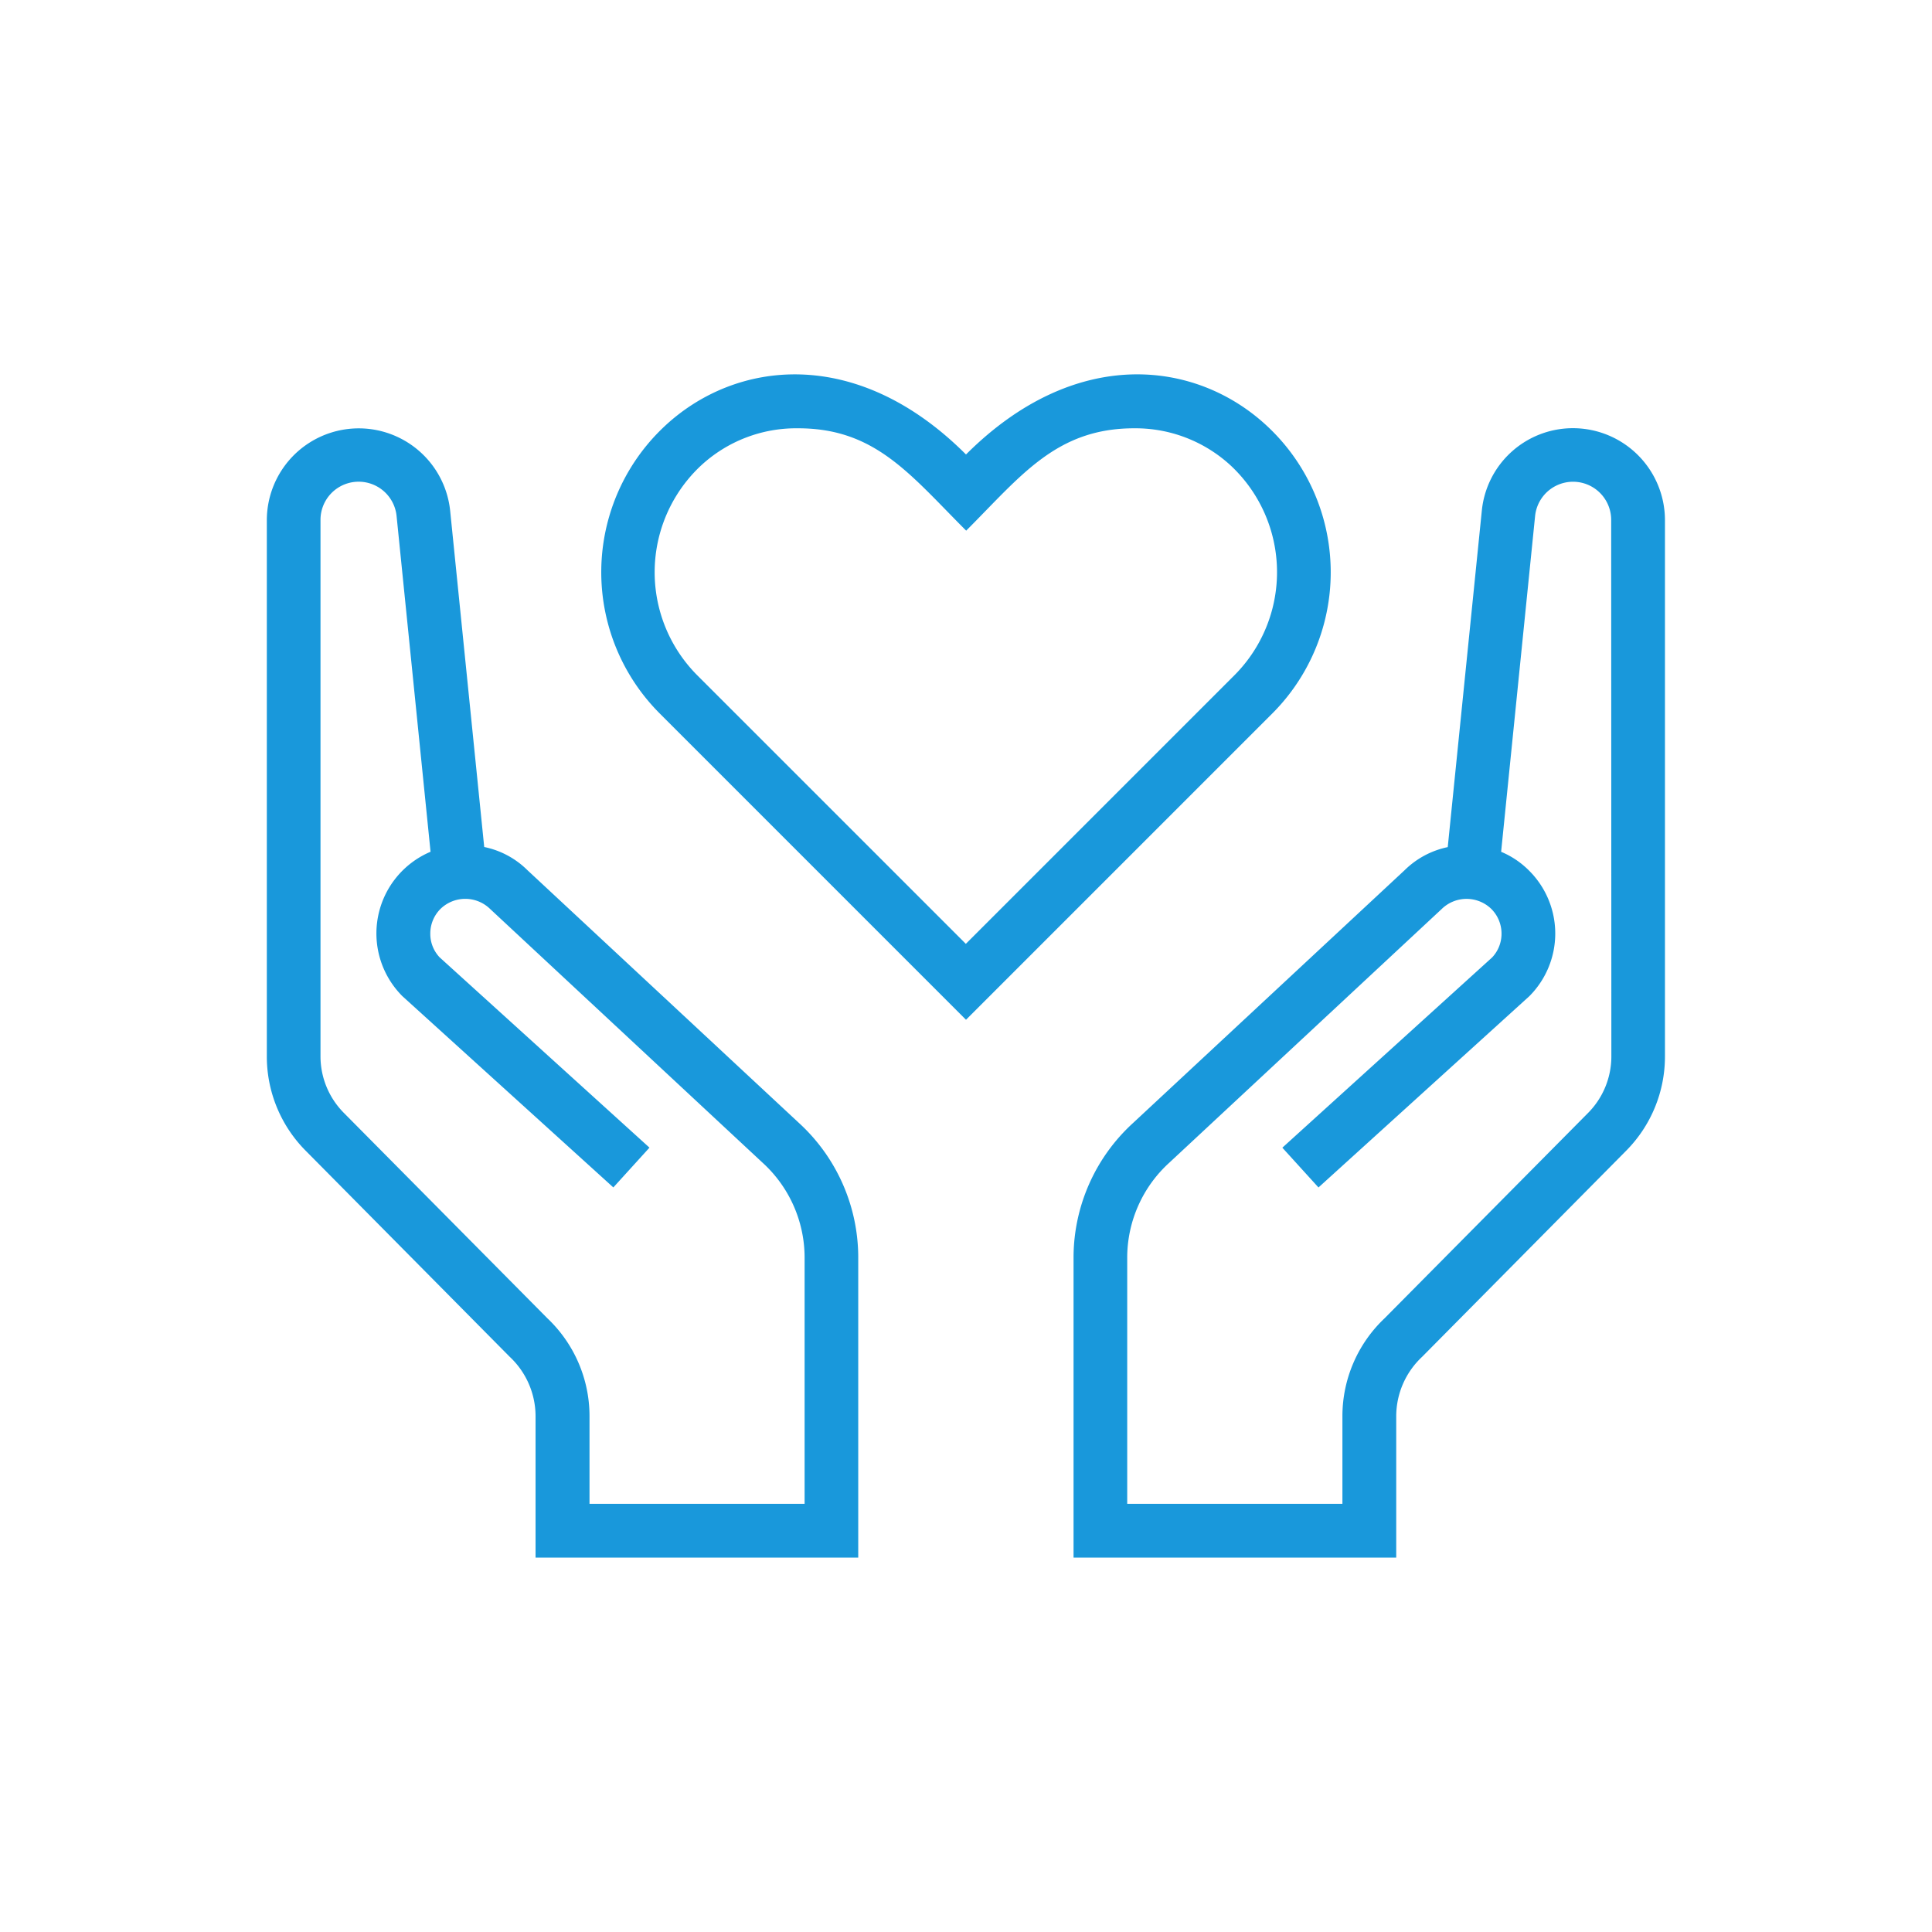 <svg xmlns="http://www.w3.org/2000/svg" width="54" height="54" viewBox="0 0 54 54">
  <g id="Group_53667" data-name="Group 53667" transform="translate(-1213 -904)">
    <rect id="Rectangle_4632" data-name="Rectangle 4632" width="54" height="54" transform="translate(1213 904)" fill="none"/>
    <g id="charity" transform="translate(1220.458 914.463)">
      <g id="Group_53286" data-name="Group 53286" transform="translate(9.348)">
        <g id="Group_53285" data-name="Group 53285">
          <path id="Path_133060" data-name="Path 133060" d="M118.125,33.455c-1.978-1.864-5.368-2.289-8.435.777-3.062-3.064-6.456-2.641-8.435-.779a5.586,5.586,0,0,0-.123,8.02l8.558,8.559,8.558-8.558A5.586,5.586,0,0,0,118.125,33.455Zm-.94,6.955-7.5,7.5-7.5-7.5a4.08,4.08,0,0,1,.092-5.863A3.915,3.915,0,0,1,105,33.5c2.153,0,3.121,1.287,4.695,2.861,1.532-1.532,2.518-2.861,4.695-2.861a3.927,3.927,0,0,1,2.71,1.051A4.08,4.08,0,0,1,117.185,40.41Z" transform="translate(-99.496 -31.992)" fill="#1998db"/>
        </g>
      </g>
      <g id="Group_53288" data-name="Group 53288" transform="translate(22.548 1.505)">
        <g id="Group_53287" data-name="Group 53287">
          <path id="Path_133061" data-name="Path 133061" d="M253.966,48.009a2.559,2.559,0,0,0-2.555,2.309l-.952,9.4a2.413,2.413,0,0,0-1.206.646l-7.593,7.068A5.1,5.1,0,0,0,240,71.157v8.42h9.019V75.614a2.276,2.276,0,0,1,.723-1.649l5.7-5.757a3.739,3.739,0,0,0,1.088-2.646V50.578A2.573,2.573,0,0,0,253.966,48.009Zm1.066,17.553a2.244,2.244,0,0,1-.654,1.589l-5.687,5.739a3.764,3.764,0,0,0-1.176,2.724v2.459H241.5V71.166a3.591,3.591,0,0,1,1.177-2.628l7.617-7.094a.994.994,0,0,1,1.381,0,.974.974,0,0,1,.287.691.962.962,0,0,1-.262.666l-5.864,5.318,1.01,1.112,5.891-5.344a2.479,2.479,0,0,0,0-3.507,2.4,2.4,0,0,0-.786-.531l.949-9.38a1.066,1.066,0,0,1,2.127.107Z" transform="translate(-240 -48.009)" fill="#1998db"/>
        </g>
      </g>
      <g id="Group_53290" data-name="Group 53290" transform="translate(0 1.505)">
        <g id="Group_53289" data-name="Group 53289">
          <path id="Path_133062" data-name="Path 133062" d="M14.874,67.429,7.282,60.361a2.4,2.4,0,0,0-1.206-.646l-.952-9.4A2.569,2.569,0,0,0,0,50.578V65.562a3.733,3.733,0,0,0,1.088,2.644l5.7,5.757a2.279,2.279,0,0,1,.723,1.651v3.962h9.019v-8.42A5.1,5.1,0,0,0,14.874,67.429Zm.158,10.644H9.019V75.614A3.767,3.767,0,0,0,7.844,72.89L2.157,67.151A2.244,2.244,0,0,1,1.5,65.562V50.578a1.066,1.066,0,0,1,2.127-.11l.949,9.38a2.479,2.479,0,0,0-.785,4.038L9.685,69.23l1.01-1.112L4.831,62.8a.952.952,0,0,1-.262-.666.971.971,0,0,1,.287-.691.994.994,0,0,1,1.381,0l7.617,7.094a3.591,3.591,0,0,1,1.177,2.628v6.91Z" transform="translate(0 -48.009)" fill="#1998db"/>
        </g>
      </g>
    </g>
  </g>
</svg>
